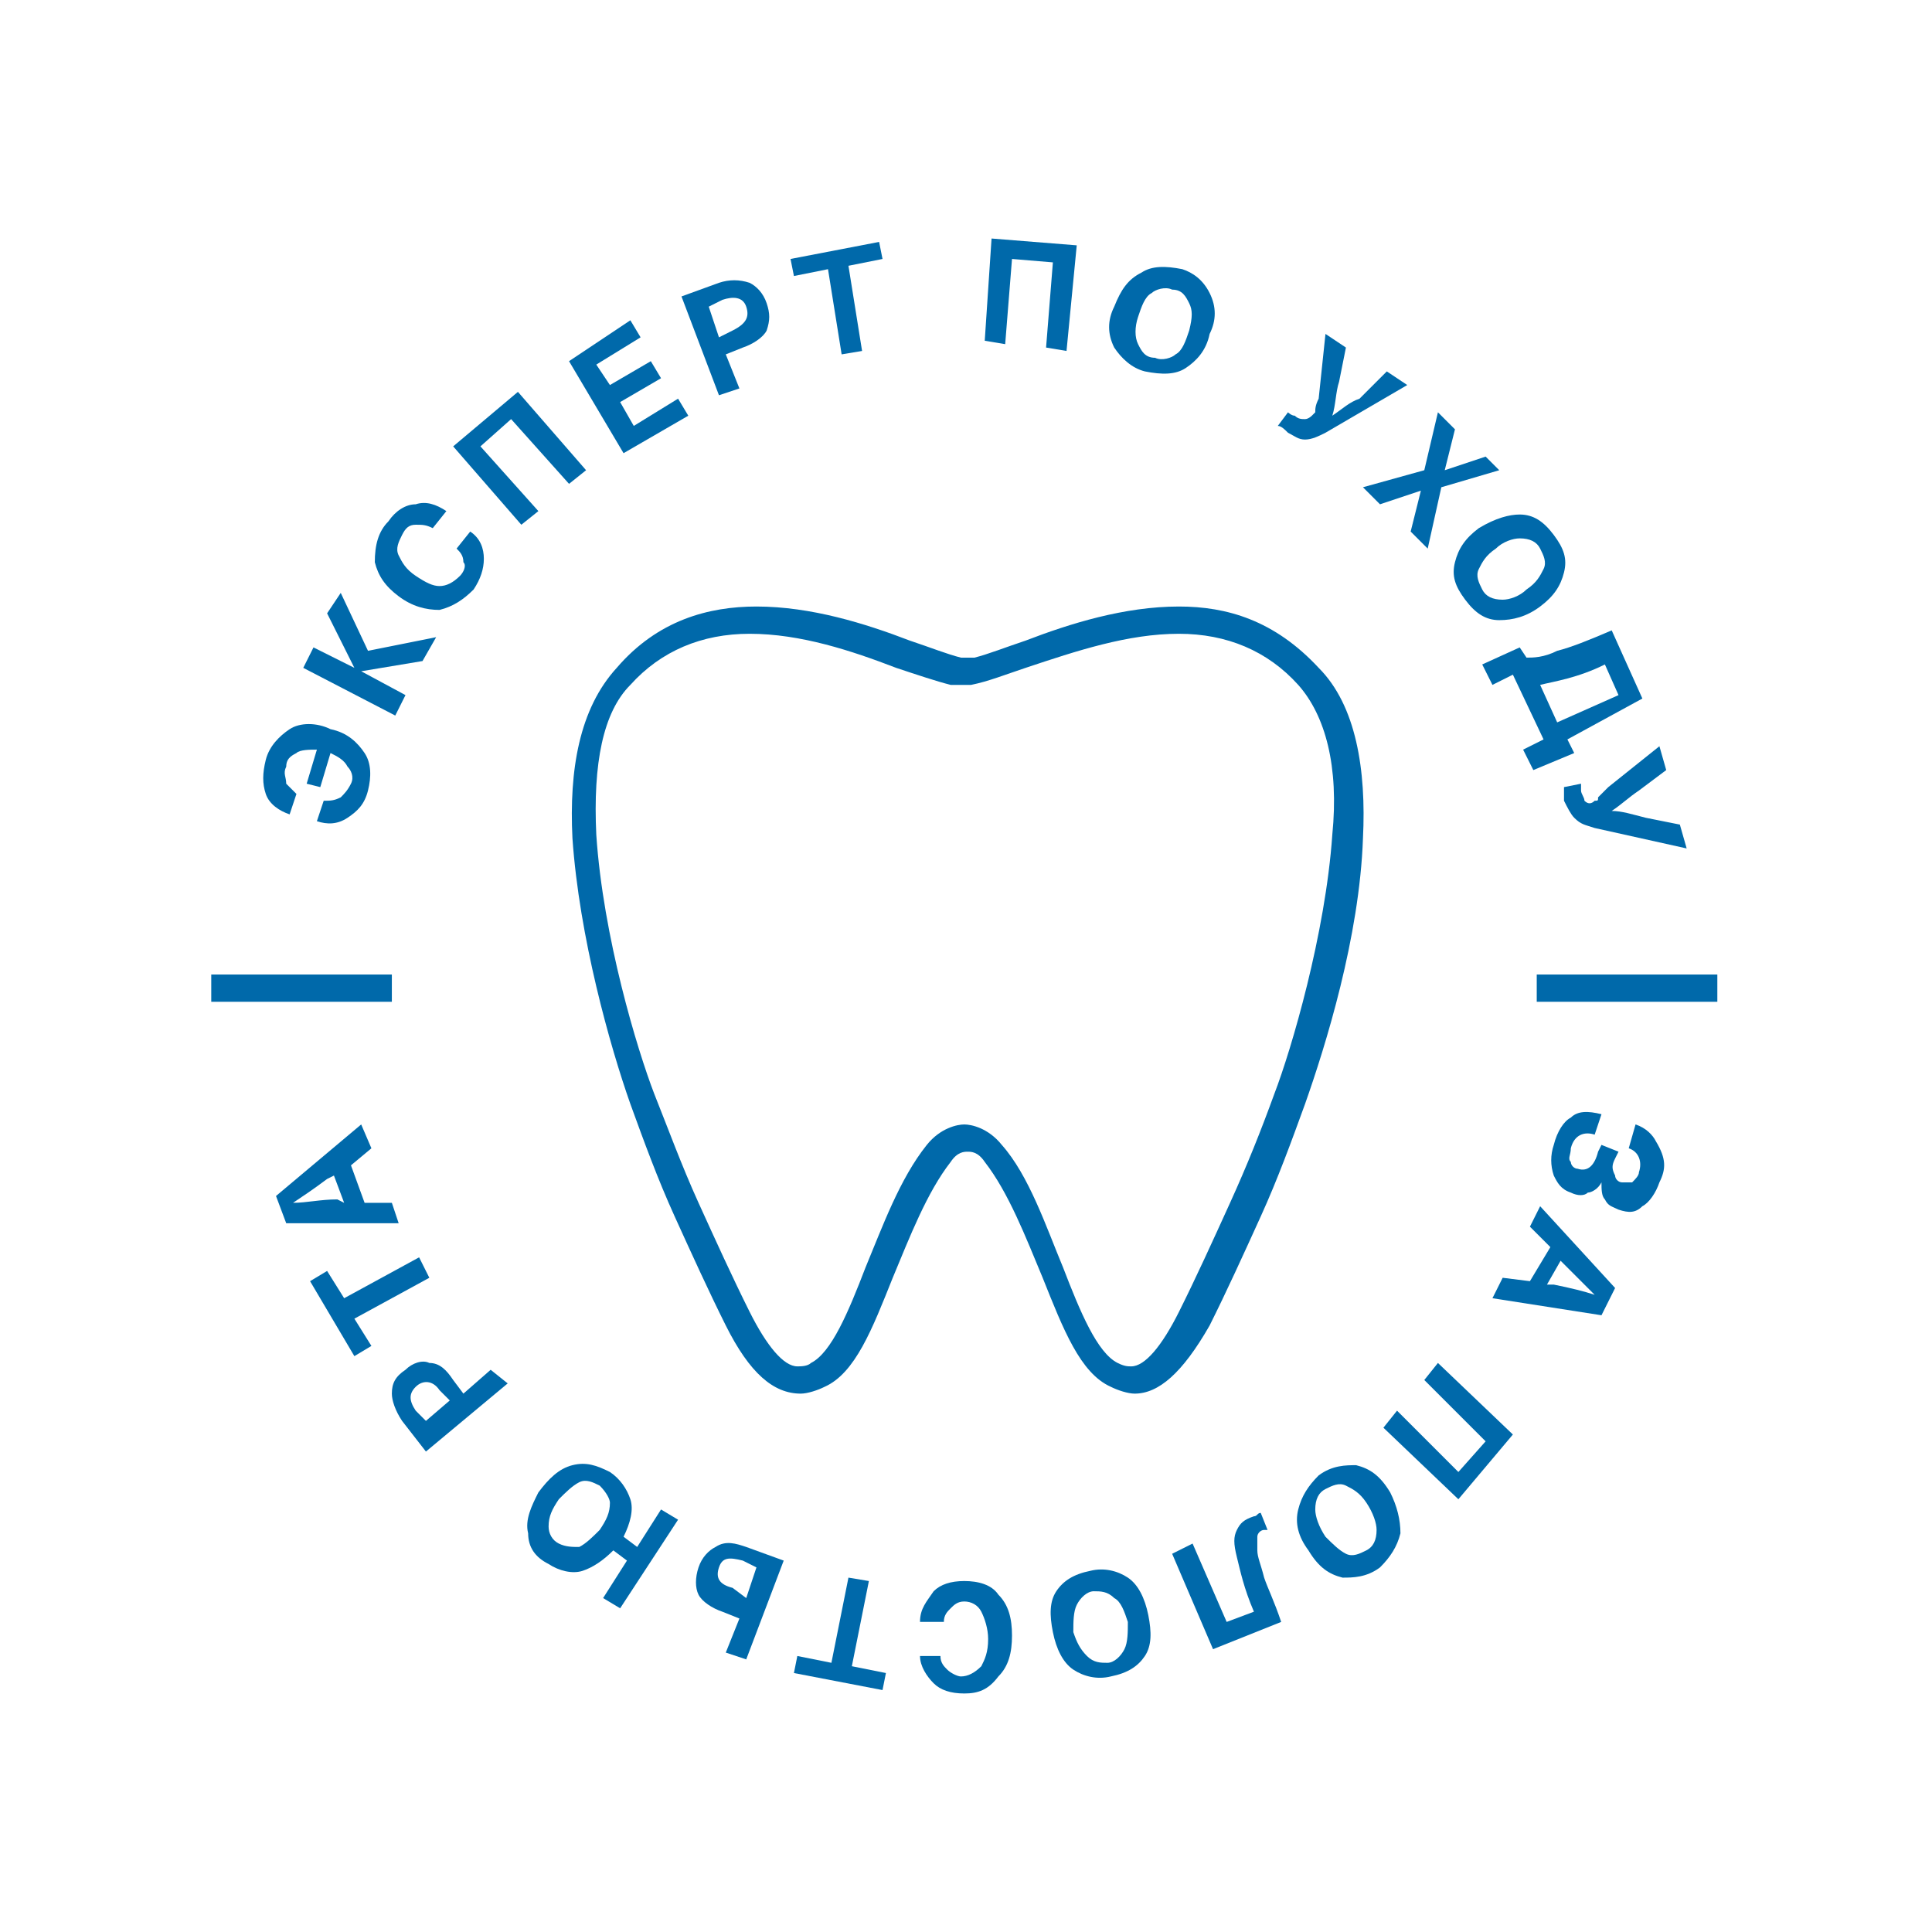 <?xml version="1.0" encoding="UTF-8"?> <!-- Generator: Adobe Illustrator 26.3.1, SVG Export Plug-In . SVG Version: 6.00 Build 0) --> <svg xmlns="http://www.w3.org/2000/svg" xmlns:xlink="http://www.w3.org/1999/xlink" id="Layer_1" x="0px" y="0px" viewBox="0 0 56.7 56.7" style="enable-background:new 0 0 56.7 56.7;" xml:space="preserve"> <style type="text/css"> .st0{fill:#0069AA;} </style> <g> <g> <path class="st0" d="M7.8,22.3c0.1-0.4,0.4-0.7,0.7-0.9c0.3-0.2,0.8-0.2,1.2,0c0.5,0.1,0.8,0.4,1,0.7c0.2,0.3,0.2,0.7,0.1,1.1 c-0.1,0.4-0.3,0.6-0.6,0.8c-0.3,0.2-0.6,0.2-0.9,0.1l0.2-0.6c0.2,0,0.3,0,0.5-0.1c0.1-0.1,0.2-0.2,0.3-0.4c0.1-0.2,0-0.4-0.1-0.5 c-0.1-0.2-0.3-0.3-0.5-0.4l-0.3,1L9,23l0.3-1c-0.2,0-0.5,0-0.6,0.1c-0.2,0.1-0.3,0.2-0.3,0.4c-0.1,0.2,0,0.3,0,0.5 c0.1,0.1,0.2,0.2,0.3,0.3l-0.2,0.6c-0.3-0.1-0.6-0.3-0.7-0.6C7.7,23,7.7,22.7,7.8,22.3z"></path> <path class="st0" d="M10,17.4l0.8,1.7l2-0.4l-0.4,0.7l-1.8,0.3l0,0l1.3,0.7l-0.3,0.6l-2.7-1.4l0.3-0.6l1.2,0.6l0,0L9.6,18L10,17.4 z"></path> <path class="st0" d="M11.4,15.3c0.2-0.3,0.5-0.5,0.8-0.5c0.3-0.1,0.6,0,0.9,0.2l-0.4,0.5c-0.2-0.1-0.3-0.1-0.5-0.1 c-0.2,0-0.3,0.1-0.4,0.3c-0.1,0.2-0.2,0.4-0.1,0.6c0.1,0.2,0.2,0.4,0.5,0.6c0.3,0.2,0.5,0.3,0.7,0.3c0.2,0,0.4-0.1,0.6-0.3 c0.1-0.1,0.2-0.3,0.1-0.4c0-0.2-0.1-0.3-0.2-0.4l0.4-0.5c0.3,0.2,0.4,0.5,0.4,0.8c0,0.3-0.1,0.6-0.3,0.9c-0.3,0.3-0.6,0.5-1,0.6 c-0.4,0-0.8-0.1-1.2-0.4c-0.4-0.3-0.6-0.6-0.7-1C11,16,11.1,15.6,11.4,15.3z"></path> <path class="st0" d="M15.2,11.5l2,2.3l-0.5,0.4l-1.7-1.9l-0.9,0.8l1.7,1.9l-0.5,0.4l-2-2.3L15.2,11.5z"></path> <path class="st0" d="M18.5,9.4l0.3,0.5l-1.3,0.8l0.4,0.6l1.2-0.7l0.3,0.5l-1.2,0.7l0.4,0.7l1.3-0.8l0.3,0.5l-1.9,1.1l-1.6-2.7 L18.5,9.4z"></path> <path class="st0" d="M21.1,11.6L20,8.7l1.1-0.4c0.3-0.1,0.6-0.1,0.9,0c0.2,0.1,0.4,0.3,0.5,0.6c0.1,0.3,0.1,0.5,0,0.8 c-0.1,0.2-0.4,0.4-0.7,0.5l-0.5,0.2l0.4,1L21.1,11.6z M21.2,8.8l-0.4,0.2l0.3,0.9l0.4-0.2C21.9,9.5,22,9.3,21.9,9 C21.8,8.7,21.5,8.7,21.2,8.8z"></path> <path class="st0" d="M25.8,7.1l0.1,0.5l-1,0.2l0.4,2.5l-0.6,0.1l-0.4-2.5l-1,0.2l-0.1-0.5L25.8,7.1z"></path> <path class="st0" d="M31.6,7.2l-0.3,3.1l-0.6-0.1l0.2-2.5l-1.2-0.1l-0.2,2.5l-0.6-0.1L29.1,7L31.6,7.2z"></path> <path class="st0" d="M33.5,8c0.3-0.2,0.7-0.2,1.2-0.1C35,8,35.3,8.2,35.5,8.6c0.2,0.4,0.2,0.8,0,1.2c-0.1,0.5-0.4,0.8-0.7,1 c-0.3,0.2-0.7,0.2-1.2,0.1c-0.4-0.1-0.7-0.4-0.9-0.7c-0.2-0.4-0.2-0.8,0-1.2C32.9,8.5,33.1,8.2,33.5,8z M34.9,8.9 c-0.1-0.2-0.2-0.4-0.5-0.4c-0.2-0.1-0.5,0-0.6,0.1c-0.2,0.1-0.3,0.4-0.4,0.7c-0.1,0.3-0.1,0.6,0,0.8c0.1,0.2,0.2,0.4,0.5,0.4 c0.2,0.1,0.5,0,0.6-0.1c0.2-0.1,0.3-0.4,0.4-0.7C35,9.3,35,9.1,34.9,8.9z"></path> <path class="st0" d="M40.7,10.9l0.6,0.4l-2.4,1.4c-0.2,0.1-0.4,0.2-0.6,0.2c-0.2,0-0.3-0.1-0.5-0.2c-0.1-0.1-0.2-0.2-0.3-0.2 l0.3-0.4c0,0,0.1,0.1,0.2,0.1c0.1,0.1,0.2,0.1,0.3,0.1c0.1,0,0.2-0.1,0.2-0.1c0,0,0.1-0.1,0.1-0.1c0-0.1,0-0.2,0.1-0.4l0.2-1.9 l0.6,0.4l-0.2,1c-0.1,0.3-0.1,0.7-0.2,1l0,0c0.3-0.2,0.5-0.4,0.8-0.5L40.7,10.9z"></path> <path class="st0" d="M44,13.8l-1.7,0.5l-0.4,1.8l-0.5-0.5l0.3-1.2l0,0l-1.2,0.4l-0.5-0.5l1.8-0.5l0.4-1.7l0.5,0.5l-0.3,1.2l0,0 l1.2-0.4L44,13.8z"></path> <path class="st0" d="M44.6,15.1c0.4,0,0.7,0.2,1,0.6c0.3,0.4,0.4,0.7,0.3,1.1c-0.1,0.4-0.3,0.7-0.7,1c-0.4,0.3-0.8,0.4-1.2,0.4 c-0.4,0-0.7-0.2-1-0.6c-0.3-0.4-0.4-0.7-0.3-1.1c0.1-0.4,0.3-0.7,0.7-1C43.9,15.2,44.3,15.1,44.6,15.1z M45.3,16.7 c0.1-0.2,0-0.4-0.1-0.6c-0.1-0.2-0.3-0.3-0.6-0.3c-0.2,0-0.5,0.1-0.7,0.3c-0.3,0.2-0.4,0.4-0.5,0.6c-0.1,0.2,0,0.4,0.1,0.6 c0.1,0.2,0.3,0.3,0.6,0.3c0.2,0,0.5-0.1,0.7-0.3C45.1,17.1,45.2,16.9,45.3,16.7z"></path> <path class="st0" d="M46,21.7l0.2,0.4L45,22.6l-0.3-0.6l0.6-0.3l-0.9-1.9l-0.6,0.3l-0.3-0.6l1.1-0.5l0.2,0.3c0.2,0,0.5,0,0.9-0.2 c0.4-0.1,0.9-0.3,1.6-0.6l0.9,2L46,21.7z M45.7,21.2l1.8-0.8l-0.4-0.9c-0.8,0.4-1.5,0.5-1.9,0.6L45.7,21.2z"></path> <path class="st0" d="M49.3,24.2l0.2,0.7l-2.7-0.6c-0.3-0.1-0.4-0.1-0.6-0.3c-0.1-0.1-0.2-0.3-0.3-0.5c0-0.1,0-0.3,0-0.4l0.5-0.1 c0,0.1,0,0.1,0,0.2c0,0.1,0.1,0.2,0.1,0.3c0.1,0.1,0.2,0.1,0.3,0c0.1,0,0.1,0,0.1-0.1c0,0,0.1-0.1,0.3-0.3l1.5-1.2l0.2,0.7 l-0.8,0.6c-0.3,0.2-0.5,0.4-0.8,0.6l0,0c0.3,0,0.6,0.1,1,0.2L49.3,24.2z"></path> <path class="st0" d="M48.7,34.7c-0.1,0.3-0.3,0.6-0.5,0.7c-0.2,0.2-0.4,0.2-0.7,0.1c-0.2-0.1-0.3-0.1-0.4-0.3 c-0.1-0.1-0.1-0.3-0.1-0.5l0,0c-0.1,0.2-0.3,0.3-0.4,0.3c-0.1,0.1-0.3,0.1-0.5,0c-0.3-0.1-0.4-0.3-0.5-0.5c-0.1-0.3-0.1-0.6,0-0.9 c0.1-0.4,0.3-0.7,0.5-0.8c0.2-0.2,0.5-0.2,0.9-0.1l-0.2,0.6c-0.3-0.1-0.6,0-0.7,0.4c0,0.2-0.1,0.3,0,0.4c0,0.1,0.1,0.2,0.2,0.2 c0.3,0.1,0.5-0.1,0.6-0.5l0.1-0.2l0.5,0.2l-0.1,0.2c-0.1,0.2-0.1,0.3,0,0.5c0,0.1,0.1,0.2,0.2,0.2c0.1,0,0.2,0,0.3,0 c0.1-0.1,0.2-0.2,0.2-0.3c0.1-0.3,0-0.6-0.3-0.7l0.2-0.7c0.3,0.1,0.5,0.3,0.6,0.5C48.9,34,48.9,34.3,48.7,34.7z"></path> <path class="st0" d="M44.1,37.5l0.8,0.1l0.6-1l-0.6-0.6l0.3-0.6l2.2,2.4L47,38.6l-3.2-0.5L44.1,37.5z M45.8,37l-0.4,0.7l0.2,0 c0.5,0.1,0.9,0.2,1.2,0.3l0,0c-0.3-0.3-0.6-0.6-0.9-0.9L45.8,37z"></path> <path class="st0" d="M42.8,44l-2.2-2.1l0.4-0.5l1.8,1.8l0.8-0.9l-1.8-1.8l0.4-0.5l2.2,2.1L42.8,44z"></path> <path class="st0" d="M41.1,45c-0.1,0.4-0.3,0.7-0.6,1c-0.4,0.3-0.8,0.3-1.1,0.3c-0.4-0.1-0.7-0.3-1-0.8c-0.3-0.4-0.4-0.8-0.3-1.2 c0.1-0.4,0.3-0.7,0.6-1c0.4-0.3,0.8-0.3,1.1-0.3c0.4,0.1,0.7,0.3,1,0.8C41,44.2,41.1,44.6,41.1,45z M39.5,45.6 c0.2,0.1,0.4,0,0.6-0.1c0.2-0.1,0.3-0.3,0.3-0.6c0-0.2-0.1-0.5-0.3-0.8c-0.2-0.3-0.4-0.4-0.6-0.5c-0.2-0.1-0.4,0-0.6,0.1 c-0.2,0.1-0.3,0.3-0.3,0.6c0,0.2,0.1,0.5,0.3,0.8C39.1,45.3,39.3,45.5,39.5,45.6z"></path> <path class="st0" d="M35.6,48.4l-1.2-2.8l0.6-0.3l1,2.3l0.8-0.3c-0.3-0.7-0.4-1.2-0.5-1.6c-0.1-0.4-0.1-0.6,0-0.8 c0.1-0.2,0.2-0.3,0.5-0.4c0.1,0,0.1-0.1,0.2-0.1l0.2,0.5c0,0,0,0-0.1,0c-0.1,0-0.2,0.1-0.2,0.2c0,0.1,0,0.2,0,0.4 c0,0.2,0.1,0.4,0.2,0.8c0.1,0.3,0.3,0.7,0.5,1.3L35.6,48.4z"></path> <path class="st0" d="M33.6,48.6c-0.2,0.3-0.5,0.5-1,0.6c-0.4,0.1-0.8,0-1.1-0.2c-0.3-0.2-0.5-0.6-0.6-1.1 c-0.1-0.5-0.1-0.9,0.1-1.2c0.2-0.3,0.5-0.5,1-0.6c0.4-0.1,0.8,0,1.1,0.2c0.3,0.2,0.5,0.6,0.6,1.1C33.8,47.9,33.8,48.3,33.6,48.6z M31.9,48.6c0.2,0.2,0.4,0.2,0.6,0.2c0.2,0,0.4-0.2,0.5-0.4c0.1-0.2,0.1-0.5,0.1-0.8c-0.1-0.3-0.2-0.6-0.4-0.7 c-0.2-0.2-0.4-0.2-0.6-0.2c-0.2,0-0.4,0.2-0.5,0.4c-0.1,0.2-0.1,0.5-0.1,0.8C31.6,48.2,31.7,48.4,31.9,48.6z"></path> <path class="st0" d="M28.3,49.7c-0.4,0-0.7-0.1-0.9-0.3c-0.2-0.2-0.4-0.5-0.4-0.8h0.6c0,0.2,0.1,0.3,0.2,0.4 c0.1,0.1,0.3,0.2,0.4,0.2c0.2,0,0.4-0.1,0.6-0.3c0.1-0.2,0.2-0.4,0.2-0.8c0-0.3-0.1-0.6-0.2-0.8c-0.1-0.2-0.3-0.3-0.5-0.3 c-0.2,0-0.3,0.1-0.4,0.2c-0.1,0.1-0.2,0.2-0.2,0.4H27c0-0.4,0.2-0.6,0.4-0.9c0.2-0.2,0.5-0.3,0.9-0.3c0.4,0,0.8,0.1,1,0.4 c0.3,0.3,0.4,0.7,0.4,1.2c0,0.5-0.1,0.9-0.4,1.2C29,49.6,28.7,49.7,28.3,49.7z"></path> <path class="st0" d="M23.3,49.1l0.1-0.5l1,0.2l0.5-2.5l0.6,0.1l-0.5,2.5l1,0.2l-0.1,0.5L23.3,49.1z"></path> <path class="st0" d="M21.9,45.4l1.1,0.4l-1.1,2.9l-0.6-0.2l0.4-1l-0.5-0.2c-0.3-0.1-0.6-0.3-0.7-0.5c-0.1-0.2-0.1-0.5,0-0.8 c0.1-0.3,0.3-0.5,0.5-0.6C21.3,45.2,21.6,45.3,21.9,45.4z M21.9,46.9l0.3-0.9l-0.4-0.2c-0.4-0.1-0.6-0.1-0.7,0.2 c-0.1,0.3,0,0.5,0.4,0.6L21.9,46.9z"></path> <path class="st0" d="M16.1,45.9c-0.4-0.2-0.6-0.5-0.6-0.9c-0.1-0.4,0.1-0.8,0.3-1.2c0.3-0.4,0.6-0.7,1-0.8c0.4-0.1,0.7,0,1.1,0.2 c0.3,0.2,0.5,0.5,0.6,0.8c0.1,0.3,0,0.7-0.2,1.1l0.4,0.3l0.7-1.1l0.5,0.3l-1.7,2.6l-0.5-0.3l0.7-1.1L18,45.5 c-0.3,0.3-0.6,0.5-0.9,0.6C16.8,46.2,16.4,46.1,16.1,45.9z M17.6,43.6c-0.2-0.1-0.4-0.2-0.6-0.1c-0.2,0.1-0.4,0.3-0.6,0.5 c-0.2,0.3-0.3,0.5-0.3,0.8c0,0.2,0.1,0.4,0.3,0.5c0.2,0.1,0.4,0.1,0.6,0.1c0.2-0.1,0.4-0.3,0.6-0.5c0.2-0.3,0.3-0.5,0.3-0.8 C17.9,44,17.8,43.8,17.6,43.6z"></path> <path class="st0" d="M14.9,40.6l-2.4,2l-0.7-0.9c-0.2-0.3-0.3-0.6-0.3-0.8c0-0.3,0.1-0.5,0.4-0.7c0.2-0.2,0.5-0.3,0.7-0.2 c0.3,0,0.5,0.2,0.7,0.5l0.3,0.4l0.8-0.7L14.9,40.6z M12.2,41.4l0.3,0.3l0.7-0.6l-0.3-0.3c-0.2-0.3-0.5-0.3-0.7-0.1 C12,40.9,12,41.1,12.2,41.4z"></path> <path class="st0" d="M9.1,37.6l0.5-0.3l0.5,0.8l2.2-1.2l0.3,0.6l-2.2,1.2l0.5,0.8l-0.5,0.3L9.1,37.6z"></path> <path class="st0" d="M10.9,33.7l-0.6,0.5l0.4,1.1l0.8,0l0.2,0.6l-3.3,0l-0.3-0.8l2.5-2.1L10.9,33.7z M10.1,35.3l-0.3-0.8l-0.2,0.1 c-0.4,0.3-0.7,0.5-1,0.7l0,0c0.4,0,0.8-0.1,1.3-0.1L10.1,35.3z"></path> </g> <rect x="6.2" y="28.6" class="st0" width="5.3" height="0.8"></rect> <rect x="45.1" y="28.6" class="st0" width="5.3" height="0.8"></rect> </g> <g> <path class="st0" d="M34.6,18.6c1.4,0,2.6,0.5,3.5,1.5c0.8,0.9,1.2,2.4,1,4.4c-0.2,2.9-1.2,6.3-1.7,7.6c-0.4,1.1-0.8,2.1-1.3,3.2 c-0.5,1.1-1,2.2-1.5,3.2c-0.5,1-1,1.6-1.4,1.6c-0.1,0-0.2,0-0.4-0.1c-0.6-0.3-1.1-1.5-1.6-2.8c-0.5-1.2-1-2.7-1.8-3.6 c-0.4-0.5-0.9-0.6-1.1-0.6c-0.2,0-0.7,0.1-1.1,0.6c-0.8,1-1.3,2.4-1.8,3.6c-0.5,1.3-1,2.5-1.6,2.8c-0.1,0.1-0.3,0.1-0.4,0.1 c-0.4,0-0.9-0.6-1.4-1.6c-0.5-1-1-2.1-1.5-3.2c-0.5-1.1-0.9-2.2-1.3-3.2c-0.5-1.3-1.5-4.6-1.7-7.6c-0.1-2.1,0.2-3.6,1-4.4 c0.9-1,2.1-1.5,3.5-1.5c1.5,0,3,0.5,4.3,1c0.6,0.2,1.2,0.4,1.6,0.5c0,0,0.2,0,0.3,0c0.1,0,0.3,0,0.3,0c0.5-0.1,1-0.3,1.6-0.5 C31.6,19.1,33.1,18.6,34.6,18.6 M34.6,17.8c-1.6,0-3.2,0.5-4.5,1c-0.6,0.2-1.1,0.4-1.5,0.5c0,0-0.1,0-0.2,0c-0.1,0-0.2,0-0.2,0 c-0.4-0.1-0.9-0.3-1.5-0.5c-1.3-0.5-2.9-1-4.5-1c-1.4,0-2.9,0.4-4.1,1.8c-1.1,1.2-1.4,3-1.3,5c0.2,2.9,1.1,6.1,1.7,7.8 c0.4,1.1,0.8,2.2,1.3,3.3c0.5,1.1,1,2.2,1.5,3.2c0.7,1.4,1.4,2,2.2,2c0.2,0,0.5-0.1,0.7-0.2c0.9-0.4,1.4-1.7,2-3.2 c0.5-1.2,1-2.5,1.7-3.4c0.2-0.3,0.4-0.3,0.5-0.3c0.1,0,0.3,0,0.5,0.3c0.7,0.9,1.2,2.2,1.7,3.4c0.6,1.5,1.1,2.8,2,3.2 c0.2,0.1,0.5,0.2,0.7,0.2c0.7,0,1.4-0.6,2.2-2c0.5-1,1-2.1,1.5-3.2c0.5-1.1,0.9-2.2,1.3-3.3c0.6-1.7,1.6-4.9,1.7-7.8 c0.1-2-0.2-3.9-1.3-5C37.4,18.2,36,17.8,34.6,17.8L34.6,17.8z"></path> </g> </svg> 